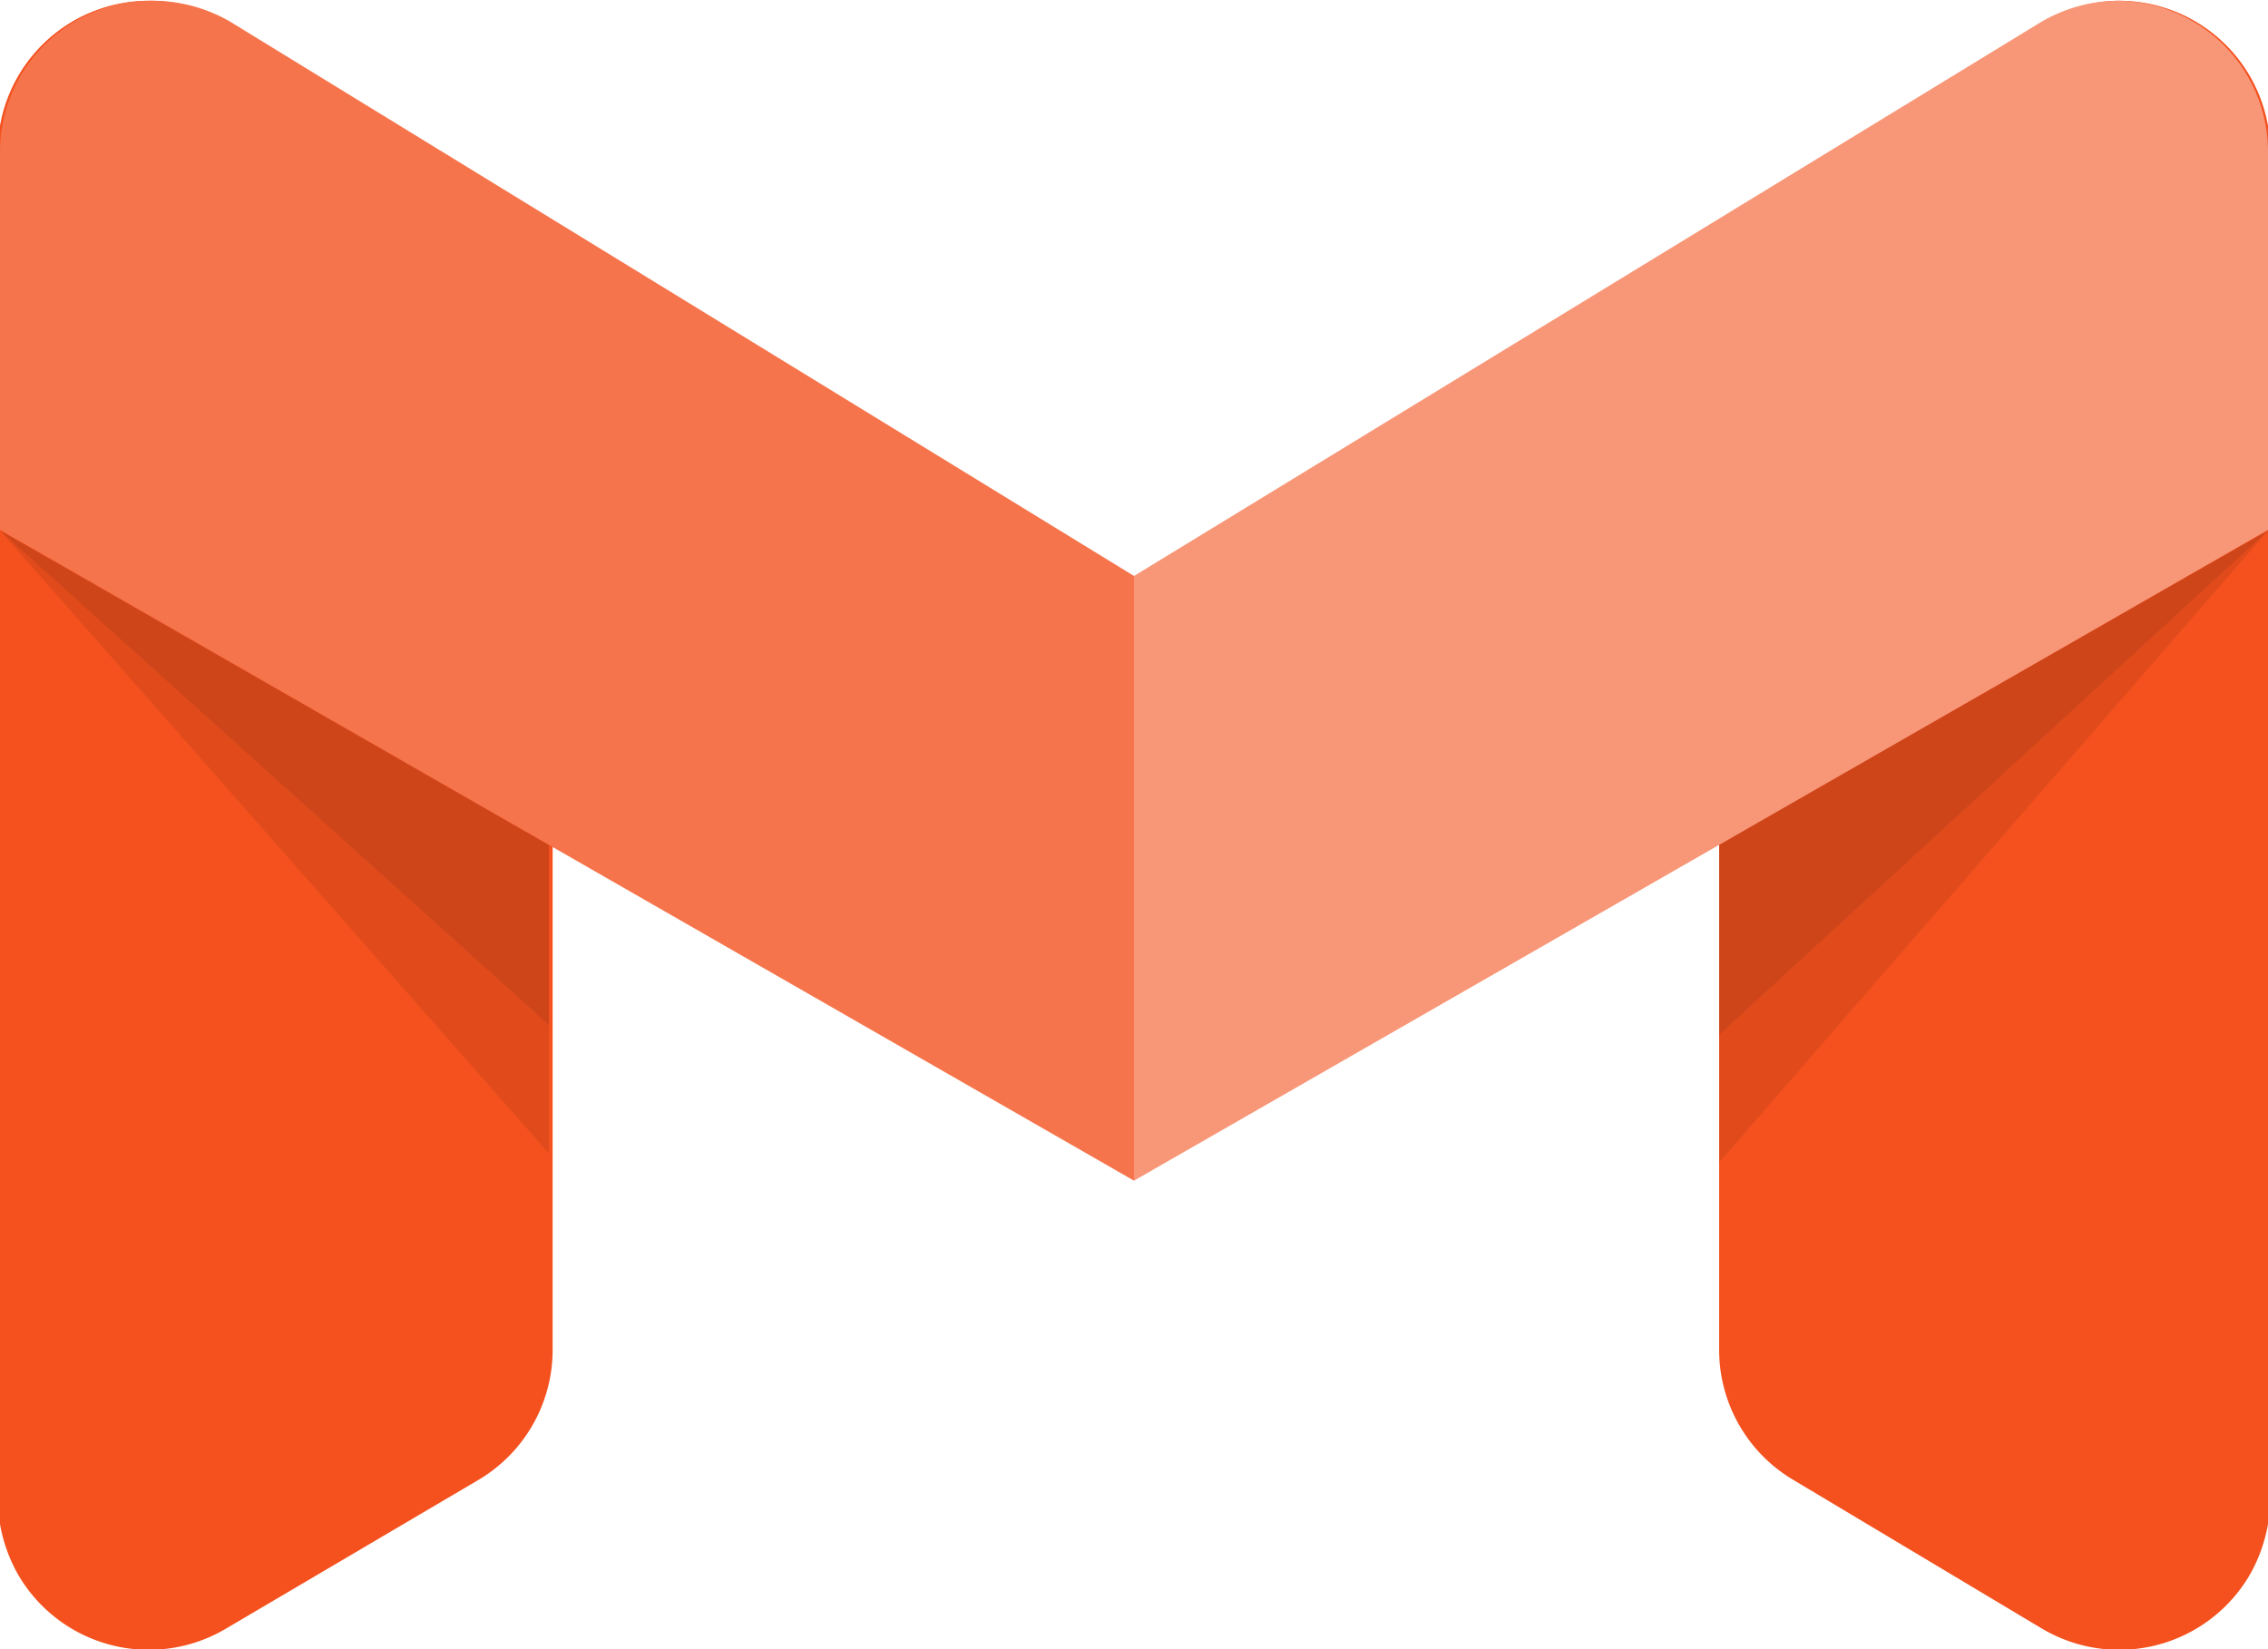<svg id="Layer_1" data-name="Layer 1" xmlns="http://www.w3.org/2000/svg" viewBox="0 0 30 21.82"><defs><style>.cls-1{fill:#f4511e;}.cls-1,.cls-2,.cls-3,.cls-4{fill-rule:evenodd;}.cls-2{opacity:0.08;isolation:isolate;}.cls-3{fill:#f6744b;}.cls-4{fill:#f89778;}</style></defs><g id="_-Symbols" data-name="⚛️-Symbols"><g id="Menu-One"><g id="logo"><path id="Rectangle" class="cls-1" d="M3.05,1.9l3.26,2a2,2,0,0,1,1,1.7V19.46a2,2,0,0,1-1,1.72L3,23.13a2,2,0,0,1-2.75-.69,2.07,2.07,0,0,1-.28-1V3.6a2,2,0,0,1,2-2A2.06,2.06,0,0,1,3.05,1.9Z" transform="translate(0 -1.59)"/><polygon id="Rectangle-2" data-name="Rectangle" class="cls-2" points="0 7.02 7.26 11.18 7.26 15.26 0 7.02"/><polygon id="Rectangle-3" data-name="Rectangle" class="cls-2" points="0 7.02 7.26 11.07 7.26 13.56 0 7.02"/><path id="Rectangle-4" data-name="Rectangle" class="cls-1" d="M27,1.89l-3.26,2a2,2,0,0,0-1,1.7V19.46a2,2,0,0,0,1,1.72L27,23.13a2,2,0,0,0,2.75-.69,2.07,2.07,0,0,0,.28-1V3.6a2,2,0,0,0-2-2A2.05,2.05,0,0,0,27,1.89Z" transform="translate(0 -1.59)"/><polygon id="Rectangle-5" data-name="Rectangle" class="cls-2" points="30 7.02 22.74 11.17 22.74 15.38 30 7.02"/><polygon id="Rectangle-6" data-name="Rectangle" class="cls-2" points="30 7.02 22.74 11.07 22.74 13.69 30 7.02"/><path id="Rectangle-7" data-name="Rectangle" class="cls-3" d="M3.05,1.88,15,9.21h0v8L0,8.6v-5a2,2,0,0,1,2-2A2.05,2.05,0,0,1,3.05,1.88Z" transform="translate(0 -1.59)"/><path id="Rectangle-8" data-name="Rectangle" class="cls-4" d="M27,1.88,15,9.21h0v8L30,8.6v-5a2,2,0,0,0-2-2A2.05,2.05,0,0,0,27,1.88Z" transform="translate(0 -1.59)"/></g></g></g></svg>